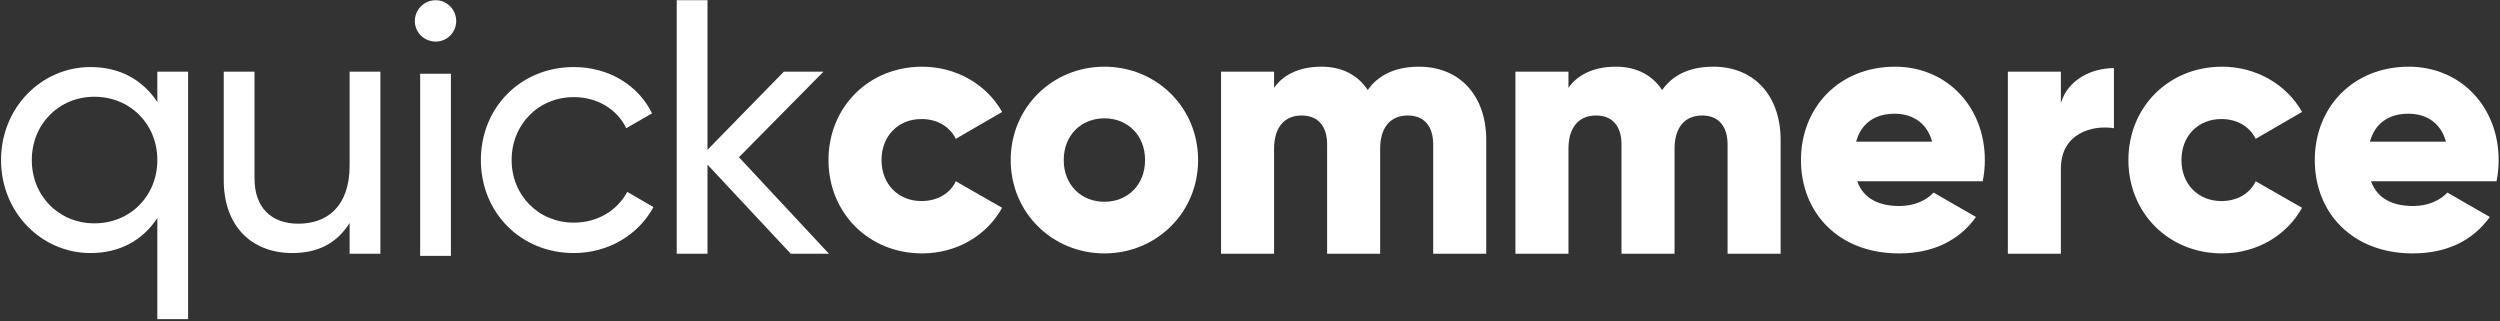 <svg width="1199" height="154" viewBox="0 0 1199 154" fill="none" xmlns="http://www.w3.org/2000/svg">
<rect x="0" y="0" width="1199" height="154" fill="#333333" stroke="none"/>
<path d="M75.457 34.361H90.211V153.071H75.457V104.57C68.673 114.914 57.82 121.359 43.405 121.359C19.833 121.359 0.5 101.856 0.5 76.758C0.5 51.659 19.833 32.157 43.405 32.157C57.82 32.157 68.673 38.601 75.457 48.946V34.361ZM45.27 107.113C62.399 107.113 75.457 94.055 75.457 76.758C75.457 59.46 62.399 46.402 45.27 46.402C28.312 46.402 15.254 59.46 15.254 76.758C15.254 94.055 28.312 107.113 45.27 107.113Z" fill="white"/>
<path d="M167.679 34.361H182.433V121.7H167.679V106.944C161.405 116.949 152.077 121.359 140.206 121.359C120.365 121.359 107.307 108.131 107.307 86.424V34.361H122.061V85.576C122.061 99.482 130.031 107.283 143.089 107.283C156.656 107.283 167.679 99.312 167.679 79.301V34.361Z" fill="white"/>
<path d="M208.965 19.937C203.369 19.937 198.96 15.528 198.96 10.101C198.96 4.675 203.369 0.096 208.965 0.096C214.392 0.096 218.801 4.675 218.801 10.101C218.801 15.528 214.392 19.937 208.965 19.937ZM201.504 122.708V35.369H216.257V122.708H201.504Z" fill="white"/>
<path d="M275.227 121.359C249.619 121.359 230.626 101.856 230.626 76.758C230.626 51.659 249.619 32.157 275.227 32.157C292.016 32.157 306.261 40.975 312.705 54.372L300.325 61.495C296.086 52.507 286.589 46.571 275.227 46.571C258.268 46.571 245.38 59.63 245.38 76.758C245.38 93.716 258.268 106.774 275.227 106.774C286.759 106.774 296.086 100.839 300.834 92.02L313.383 99.312C306.261 112.54 291.846 121.359 275.227 121.359Z" fill="white"/>
<path d="M397.566 121.7H379.251L339.313 78.962V121.7H324.559V0.107H339.313V71.84L375.943 34.361H394.937L354.406 75.401L397.566 121.7Z" fill="white"/>
<path d="M442.283 121.528C416.506 121.528 397.343 102.026 397.343 76.758C397.343 51.489 416.506 31.987 442.283 31.987C458.733 31.987 473.317 40.636 480.61 53.694L458.394 66.582C455.511 60.647 449.406 57.086 441.944 57.086C430.921 57.086 422.781 65.056 422.781 76.758C422.781 88.459 430.921 96.43 441.944 96.43C449.406 96.43 455.681 92.868 458.394 86.933L480.61 99.652C473.317 112.879 458.903 121.528 442.283 121.528Z" fill="white"/>
<path d="M529.673 121.528C504.744 121.528 484.733 102.026 484.733 76.758C484.733 51.489 504.744 31.987 529.673 31.987C554.602 31.987 574.614 51.489 574.614 76.758C574.614 102.026 554.602 121.528 529.673 121.528ZM529.673 96.769C540.696 96.769 549.176 88.798 549.176 76.758C549.176 64.717 540.696 56.747 529.673 56.747C518.65 56.747 510.171 64.717 510.171 76.758C510.171 88.798 518.65 96.769 529.673 96.769Z" fill="white"/>
<path d="M680.578 31.987C700.08 31.987 712.799 45.893 712.799 67.091V121.7H687.361V69.296C687.361 60.817 683.291 55.39 675.151 55.39C666.672 55.39 661.923 61.325 661.923 71.331V121.7H636.486V69.296C636.486 60.817 632.416 55.39 624.275 55.39C615.796 55.39 611.048 61.325 611.048 71.331V121.7H585.61V34.361H611.048V42.162C614.948 36.396 622.41 31.987 633.772 31.987C643.778 31.987 651.24 36.057 655.988 43.18C660.736 36.396 668.537 31.987 680.578 31.987Z" fill="white"/>
<path d="M821.764 31.987C841.266 31.987 853.985 45.893 853.985 67.091V121.7H828.548V69.296C828.548 60.817 824.477 55.39 816.337 55.39C807.858 55.39 803.11 61.325 803.11 71.331V121.7H777.672V69.296C777.672 60.817 773.602 55.39 765.462 55.39C756.983 55.39 752.234 61.325 752.234 71.331V121.7H726.797V34.361H752.234V42.162C756.135 36.396 763.596 31.987 774.959 31.987C784.964 31.987 792.426 36.057 797.174 43.18C801.923 36.396 809.724 31.987 821.764 31.987Z" fill="white"/>
<path d="M890.707 86.933C893.929 95.751 901.73 98.804 911.057 98.804C918.01 98.804 923.946 96.09 927.338 92.359L947.688 104.061C939.378 115.593 926.829 121.528 910.718 121.528C881.719 121.528 863.743 102.026 863.743 76.758C863.743 51.489 882.058 31.987 908.853 31.987C933.612 31.987 951.927 51.15 951.927 76.758C951.927 80.319 951.588 83.711 950.91 86.933H890.707ZM890.198 67.939H926.659C923.946 58.103 916.315 54.542 908.683 54.542C899.017 54.542 892.573 59.29 890.198 67.939Z" fill="white"/>
<path d="M988.401 49.454C991.793 38.092 1003.16 32.666 1013.84 32.666V61.495C1003.32 59.799 988.401 64.039 988.401 80.828V121.7H962.964V34.361H988.401V49.454Z" fill="white"/>
<path d="M1065.72 121.528C1039.94 121.528 1020.78 102.026 1020.78 76.758C1020.78 51.489 1039.94 31.987 1065.72 31.987C1082.17 31.987 1096.76 40.636 1104.05 53.694L1081.83 66.582C1078.95 60.647 1072.84 57.086 1065.38 57.086C1054.36 57.086 1046.22 65.056 1046.22 76.758C1046.22 88.459 1054.36 96.43 1065.38 96.43C1072.84 96.43 1079.12 92.868 1081.83 86.933L1104.05 99.652C1096.76 112.879 1082.34 121.528 1065.72 121.528Z" fill="white"/>
<path d="M1137.13 86.933C1140.35 95.751 1148.15 98.804 1157.48 98.804C1164.43 98.804 1170.37 96.09 1173.76 92.359L1194.11 104.061C1185.8 115.593 1173.25 121.528 1157.14 121.528C1128.14 121.528 1110.17 102.026 1110.17 76.758C1110.17 51.489 1128.48 31.987 1155.28 31.987C1180.03 31.987 1198.35 51.15 1198.35 76.758C1198.35 80.319 1198.01 83.711 1197.33 86.933H1137.13ZM1136.62 67.939H1173.08C1170.37 58.103 1162.74 54.542 1155.11 54.542C1145.44 54.542 1138.99 59.29 1136.62 67.939Z" fill="white"/>
</svg>
